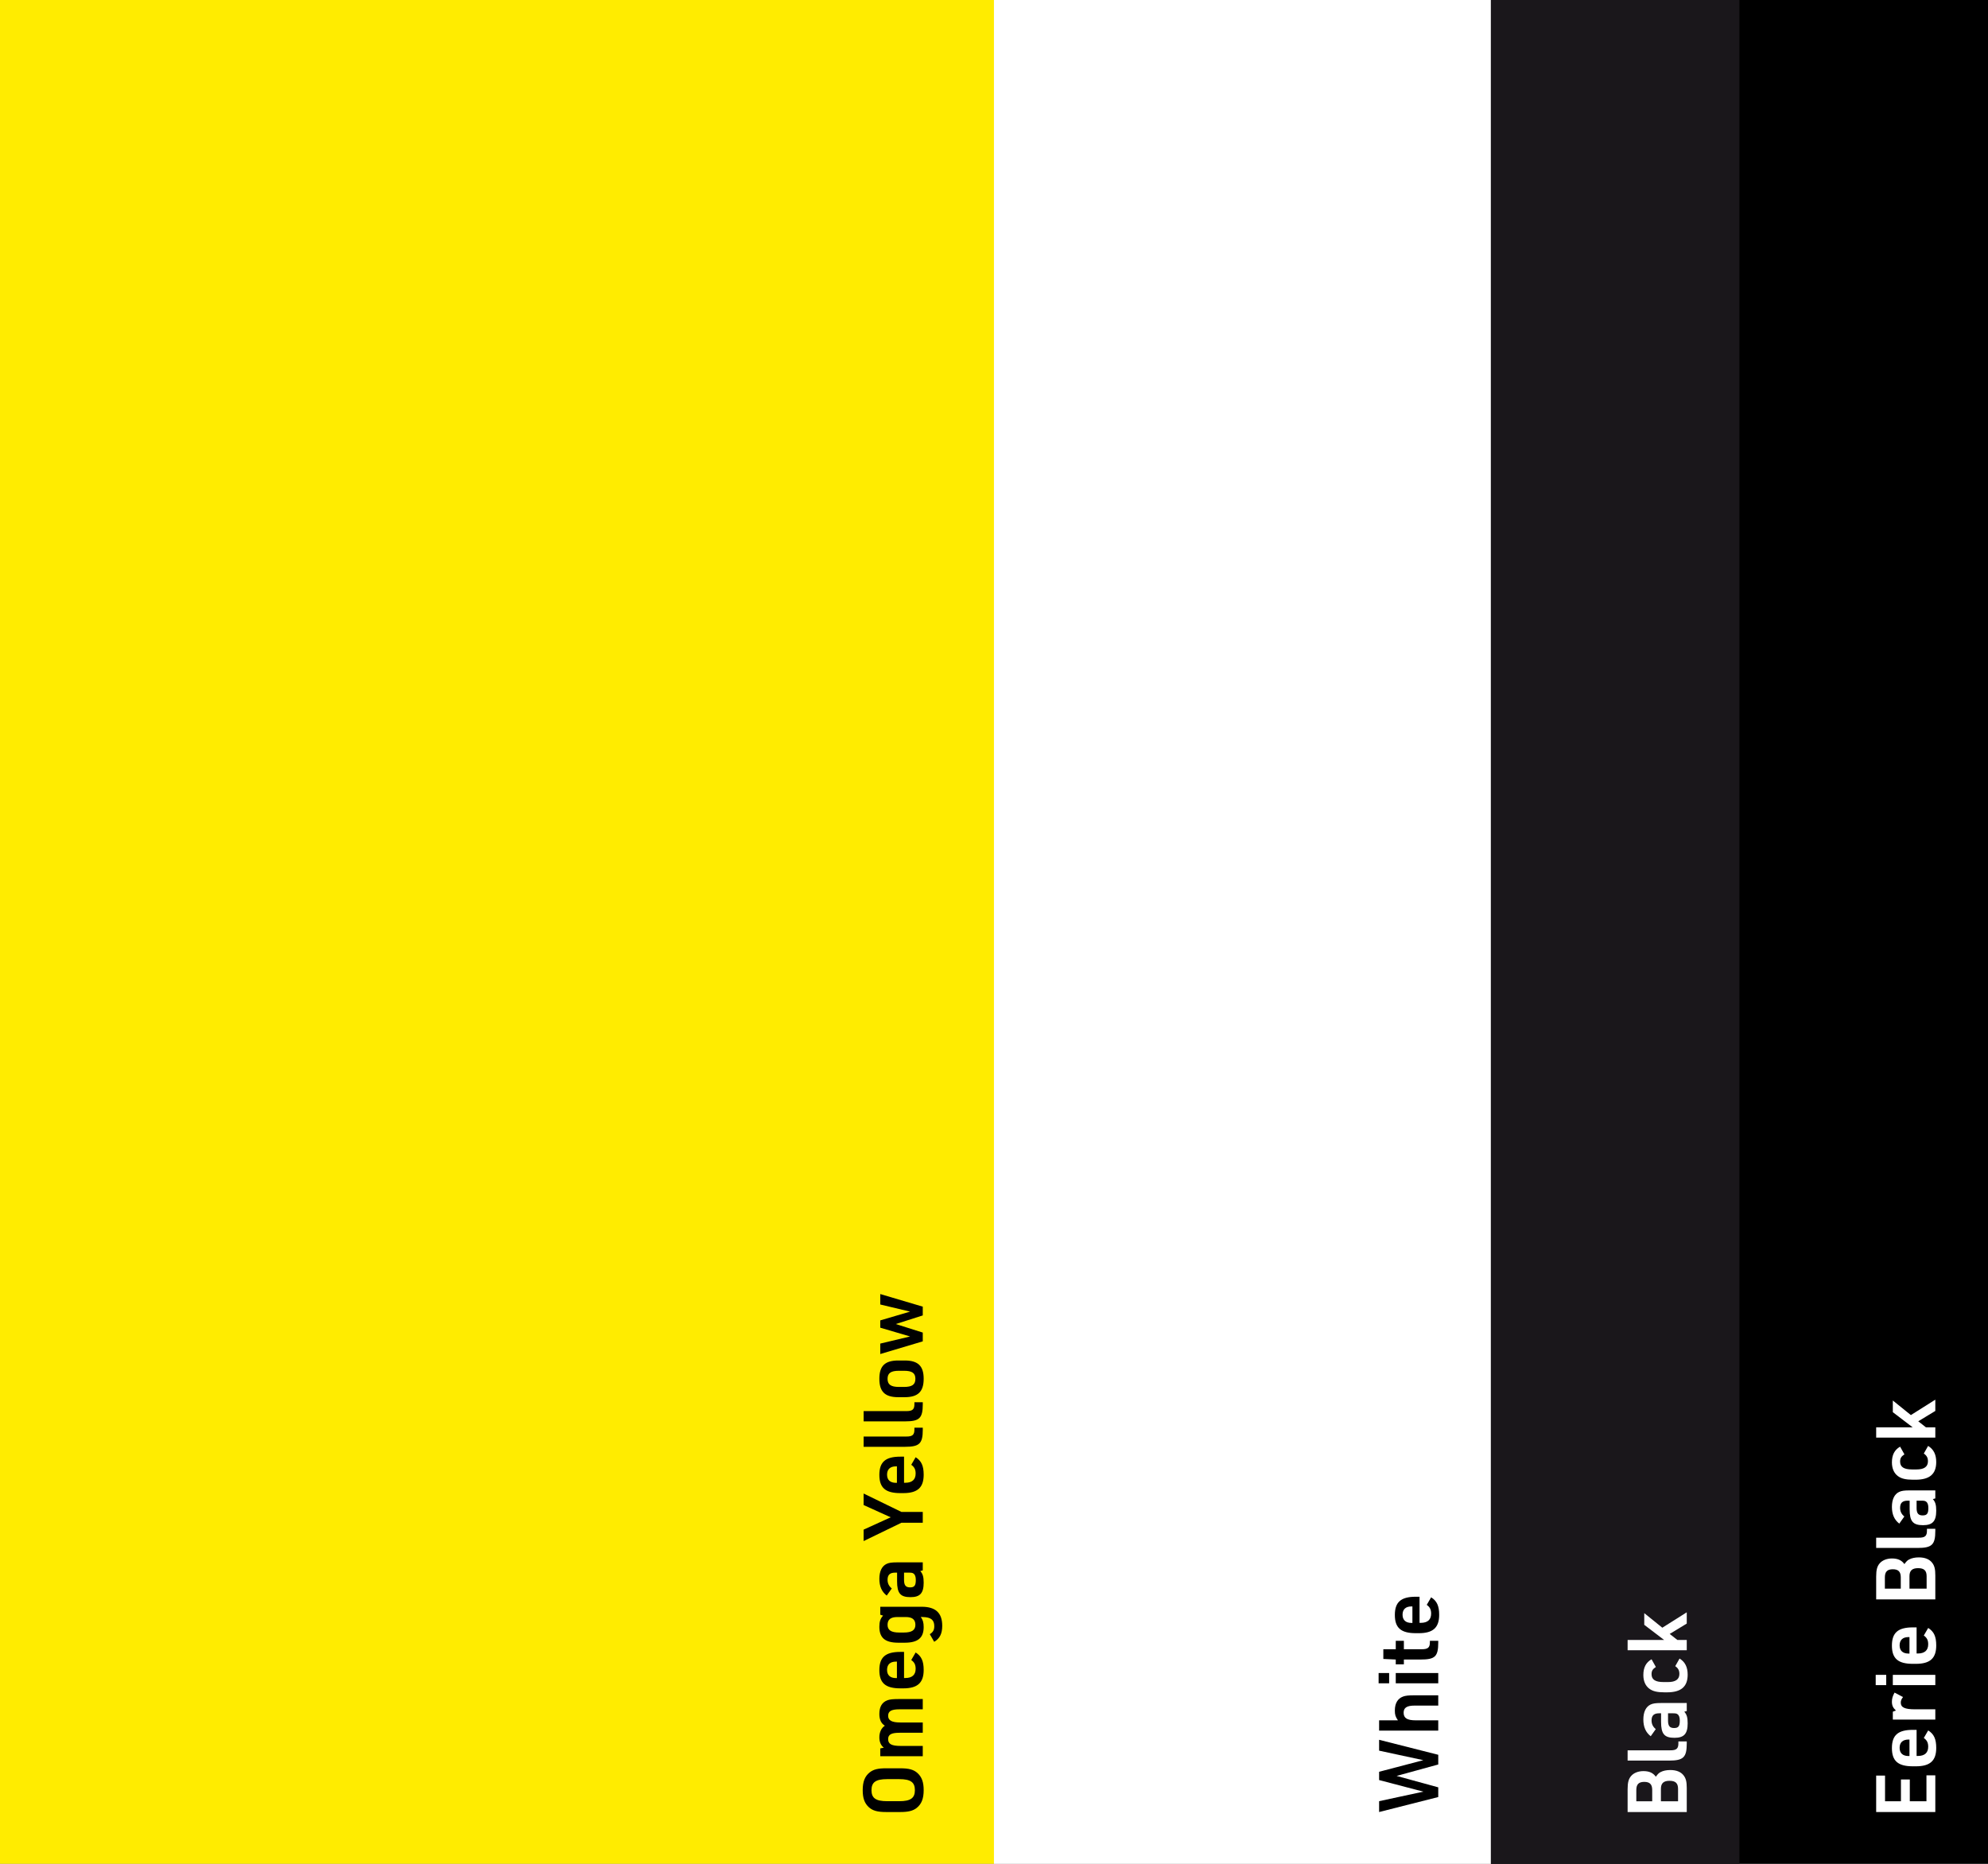 <?xml version="1.0" encoding="UTF-8"?>
<svg xmlns="http://www.w3.org/2000/svg" id="Ebene_1" data-name="Ebene 1" viewBox="0 0 960 900">
  <rect x="0" y="0" width="960" height="900" fill="#808080" stroke="none"/>
  <defs>
    <style>
      .cls-1 {
        fill: #1a171b;
      }

      .cls-1, .cls-2, .cls-3, .cls-4 {
        stroke-width: 0px;
      }

      .cls-2 {
        fill: #000;
      }

      .cls-3 {
        fill: #ffec00;
      }

      .cls-4 {
        fill: #fff;
      }
    </style>
  </defs>
  <rect class="cls-3" width="480" height="900"></rect>
  <rect class="cls-4" x="479.97" width="240" height="900"></rect>
  <rect class="cls-2" x="719.97" width="240.03" height="900"></rect>
  <rect class="cls-1" x="719.97" width="120" height="900"></rect>
  <g>
    <path class="cls-2" d="M427.92,875c-4.2,0-6.52-.64-8.4-2.36-2.04-1.92-2.92-4.32-2.92-8.2,0-4.12,1.04-6.72,3.4-8.6,1.84-1.44,4-1.96,7.92-1.96h6.8c4.24,0,6.52.64,8.4,2.36,2.04,1.92,2.92,4.36,2.92,8.2,0,4.12-1.04,6.72-3.4,8.6-1.8,1.4-4.04,1.96-7.92,1.96h-6.8ZM428.36,859.12c-5.44,0-7.52,1.48-7.52,5.32s2.08,5.32,7.52,5.32h5.92c5.44,0,7.52-1.48,7.52-5.32s-2.08-5.32-7.52-5.32h-5.92Z"></path>
    <path class="cls-2" d="M425.08,848.04v-3.76l1.72-.36c-1.44-1.08-2.16-2.76-2.16-5,0-2.48.96-4.48,2.64-5.6-1.8-1.16-2.64-2.96-2.64-5.68,0-3.52,1.32-5.68,3.96-6.64,1.16-.4,2.76-.56,5.24-.56h11.76v4.96h-11.24c-3.92,0-5.48.88-5.48,3.12s1.72,3.24,5.96,3.24h10.76v4.96h-11.16c-4,0-5.56.84-5.56,3.08,0,2.4,1.68,3.28,6.08,3.28h10.64v4.96h-20.52Z"></path>
    <path class="cls-2" d="M437.2,810.28c3.24,0,4.96-1.52,4.96-4.44,0-1.96-.6-3.16-2.12-4.24l2.12-3.64c2.76,1.72,3.88,4.12,3.88,8.44,0,6.2-2.96,8.88-9.84,8.88h-1.44c-7.16,0-10.12-2.56-10.12-8.8s2.96-8.8,10.12-8.8h1.8v12.6h.64ZM433.12,802.36h-.44c-2.8,0-4.32,1.4-4.32,4s1.56,3.96,4.32,3.96h.44v-7.96Z"></path>
    <path class="cls-2" d="M444.64,780.8c1,1.36,1.4,2.72,1.4,4.88,0,5.24-2.8,7.56-9.2,7.56h-3c-6.44,0-9.2-2.32-9.2-7.72,0-2.44.52-4,1.8-5.36l-1.36-.44v-3.84h20c6.72,0,9.92,2.96,9.92,9.2,0,3.8-1.2,6.16-3.88,7.72l-2.12-3.68c1.6-1,2.16-2.04,2.16-3.88,0-3-1.64-4.32-5.52-4.4l-1-.04ZM436.48,788.32c3.84,0,5.56-1.16,5.56-3.72s-1.52-3.76-4.68-3.76h-4.04c-3.2,0-4.72,1.2-4.72,3.76s1.72,3.72,5.6,3.72h2.28Z"></path>
    <path class="cls-2" d="M432.28,759.4c-2.56,0-3.68,1.08-3.68,3.48,0,1.68.68,3.08,2.04,4.16l-2.44,3.44c-2.4-1.84-3.56-4.48-3.56-8.08s1.2-6.12,3.44-7.2c1.16-.56,2.52-.76,5.08-.76h12.44v3.88l-1.2.32c1.2,1.32,1.64,2.8,1.64,5.6,0,5.08-1.76,7-6.36,7-4.92,0-6.48-1.88-6.48-7.68v-4.16h-.92ZM436.56,762.96c0,2.56.84,3.56,2.92,3.56s2.76-.88,2.76-3.56c0-1.6-.36-2.6-1.12-3.12-.48-.36-1-.44-2.4-.44h-2.16v3.56Z"></path>
    <path class="cls-2" d="M435.28,735.32l-18.24,8.84v-5.52l13.08-5.96-13.08-5.92v-5.56l18.24,8.88h10.32v5.24h-10.32Z"></path>
    <path class="cls-2" d="M437.2,716c3.24,0,4.96-1.52,4.96-4.44,0-1.96-.6-3.16-2.12-4.24l2.12-3.64c2.76,1.72,3.88,4.12,3.88,8.44,0,6.2-2.96,8.88-9.84,8.88h-1.44c-7.16,0-10.12-2.56-10.12-8.8s2.96-8.8,10.12-8.8h1.8v12.6h.64ZM433.12,708.08h-.44c-2.8,0-4.32,1.4-4.32,4s1.56,3.96,4.32,3.96h.44v-7.96Z"></path>
    <path class="cls-2" d="M417.05,693.68h20.48c3.12.04,4.08-.8,4.04-3.52v-.76h4.04v.96c0,6.72-1.6,8.28-8.56,8.28h-20v-4.96Z"></path>
    <path class="cls-2" d="M417.05,681.4h20.48c3.12.04,4.08-.8,4.04-3.52v-.76h4.04v.96c0,6.72-1.6,8.28-8.56,8.28h-20v-4.96Z"></path>
    <path class="cls-2" d="M433.8,674.68c-6.44,0-9.16-2.64-9.16-8.88s2.72-8.84,9.16-8.84h3.08c6.44,0,9.16,2.64,9.16,8.84s-2.72,8.88-9.16,8.88h-3.08ZM434.12,661.93c-3.92,0-5.52,1.12-5.52,3.88s1.6,3.92,5.52,3.92h2.4c3.92,0,5.52-1.12,5.52-3.92s-1.6-3.88-5.52-3.88h-2.4Z"></path>
    <path class="cls-2" d="M425.08,653.84v-5.04l14.4-3.44-14.4-4.24v-3.52l14.4-4.24-14.4-3.44v-5.04l20.52,6.08v4.24l-13.04,4.16,13.04,4.12v4.24l-20.52,6.12Z"></path>
  </g>
  <g>
    <path class="cls-2" d="M665.97,875v-5.24l21.36-4.6-21.36-5.6v-4l21.36-5.6-21.36-4.6v-5.24l28.56,7.24v4.68l-20.12,5.52,20.12,5.52v4.68l-28.56,7.24Z"></path>
    <path class="cls-2" d="M665.97,835.68v-4.96h9.08c-1.2-1.76-1.48-2.68-1.48-4.76,0-3.44,1.36-5.76,3.96-6.72,1.16-.44,2.72-.6,5.24-.6h11.76v4.96h-11.4c-3.76,0-5.32,1.04-5.32,3.44,0,2.6,1.68,3.68,5.84,3.68h10.88v4.96h-28.56Z"></path>
    <path class="cls-2" d="M665.73,812.84v-4.96h5.08v4.96h-5.08ZM674.01,812.84v-4.96h20.52v4.96h-20.52Z"></path>
    <path class="cls-2" d="M677.93,803.68h-3.92v-2.32l-6-.28v-4.68h6v-4.08h3.92v4.08h8.52c3.12,0,4.08-.8,4.04-3.52v-.56h4.04v.72c0,6.88-1.48,8.32-8.56,8.32h-8.04v2.32Z"></path>
    <path class="cls-2" d="M686.13,783.64c3.24,0,4.96-1.52,4.96-4.44,0-1.96-.6-3.16-2.12-4.24l2.12-3.64c2.76,1.72,3.88,4.12,3.88,8.44,0,6.2-2.96,8.88-9.84,8.88h-1.44c-7.16,0-10.12-2.56-10.12-8.8s2.96-8.8,10.12-8.8h1.8v12.6h.64ZM682.05,775.72h-.44c-2.8,0-4.32,1.4-4.32,4s1.56,3.96,4.32,3.96h.44v-7.96Z"></path>
  </g>
  <g>
    <path class="cls-4" d="M785.97,875v-11c0-3.32.48-5.04,1.76-6.48,1.28-1.44,3.4-2.28,5.88-2.28,2.8,0,4.64.84,6,2.72.08-.12.2-.24.28-.4.84-1.08,1.24-1.44,2-1.84,1.28-.68,2.88-1,4.72-1,2.88,0,5.08.88,6.4,2.6,1.12,1.44,1.52,3.04,1.52,6.12v11.56h-28.56ZM797.85,864.36c0-2.72-1.16-3.92-3.84-3.92s-3.84,1.2-3.84,3.92v5.44h7.68v-5.44ZM810.33,863.8c0-2.72-1.24-3.88-4.12-3.88s-4.16,1.2-4.16,3.88v6h8.28v-6Z"></path>
    <path class="cls-4" d="M785.97,845.2h20.48c3.12.04,4.08-.8,4.04-3.52v-.76h4.04v.96c0,6.72-1.6,8.28-8.56,8.28h-20v-4.96Z"></path>
    <path class="cls-4" d="M801.21,827.32c-2.56,0-3.68,1.08-3.68,3.48,0,1.68.68,3.08,2.04,4.16l-2.44,3.44c-2.4-1.84-3.56-4.48-3.56-8.08s1.2-6.12,3.44-7.2c1.16-.56,2.52-.76,5.08-.76h12.44v3.88l-1.2.32c1.2,1.32,1.64,2.8,1.64,5.6,0,5.08-1.76,7-6.36,7-4.92,0-6.48-1.88-6.48-7.68v-4.16h-.92ZM805.49,830.88c0,2.56.84,3.56,2.92,3.56s2.76-.88,2.76-3.56c0-1.6-.36-2.6-1.12-3.12-.48-.36-1-.44-2.4-.44h-2.16v3.56Z"></path>
    <path class="cls-4" d="M811.05,800.88c2.68,1.64,3.92,4.16,3.92,7.8,0,5.8-3.2,8.52-9.96,8.52h-1.28c-3.48,0-5.64-.52-7.28-1.76-1.88-1.4-2.88-3.68-2.88-6.6,0-3.64,1.28-6.08,3.96-7.6l2.08,3.72c-1.56,1-2.08,1.92-2.08,3.48,0,2.6,1.8,3.8,5.76,3.8h2.2c3.64,0,5.48-1.32,5.48-3.92,0-1.68-.56-2.76-2-3.76l2.08-3.68Z"></path>
    <path class="cls-4" d="M785.97,796.88v-4.96h17.64l-9.6-7.32v-5.64l8.72,7.04,11.8-7.44v5.44l-8.24,5,3.72,2.92h4.52v4.96h-28.56Z"></path>
  </g>
  <g>
    <path class="cls-4" d="M906,875v-17.6h4.28v12.4h7.68v-10.52h4.28v10.52h8.04v-12.52h4.28v17.72h-28.56Z"></path>
    <path class="cls-4" d="M926.16,847.92c3.24,0,4.96-1.52,4.96-4.44,0-1.96-.6-3.16-2.12-4.24l2.12-3.64c2.76,1.72,3.88,4.12,3.88,8.44,0,6.2-2.96,8.88-9.84,8.88h-1.44c-7.16,0-10.12-2.56-10.12-8.8s2.96-8.8,10.12-8.8h1.8v12.6h.64ZM922.08,840h-.44c-2.8,0-4.32,1.4-4.32,4s1.56,3.96,4.32,3.96h.44v-7.96Z"></path>
    <path class="cls-4" d="M914.04,830.36v-3.8l1.48-.6c-1.4-1.28-1.92-2.44-1.92-4.24,0-1.48.36-2.72,1.28-4.4l4.08,2.16c-.8,1.04-1.08,1.8-1.08,2.72,0,2.28,1.96,3.2,6.76,3.2h9.92v4.96h-20.52Z"></path>
    <path class="cls-4" d="M905.77,813.72v-4.96h5.08v4.96h-5.08ZM914.04,813.72v-4.96h20.52v4.96h-20.52Z"></path>
    <path class="cls-4" d="M926.16,798.44c3.24,0,4.96-1.52,4.96-4.44,0-1.96-.6-3.16-2.12-4.24l2.12-3.64c2.76,1.72,3.88,4.12,3.88,8.44,0,6.2-2.96,8.88-9.84,8.88h-1.44c-7.16,0-10.12-2.56-10.12-8.8s2.96-8.8,10.12-8.8h1.8v12.6h.64ZM922.08,790.52h-.44c-2.8,0-4.32,1.4-4.32,4s1.56,3.96,4.32,3.96h.44v-7.96Z"></path>
    <path class="cls-4" d="M906,772.32v-11c0-3.32.48-5.04,1.76-6.48,1.28-1.44,3.4-2.28,5.88-2.28,2.8,0,4.64.84,6,2.72.08-.12.2-.24.28-.4.84-1.08,1.24-1.44,2-1.84,1.28-.68,2.88-1,4.72-1,2.88,0,5.08.88,6.4,2.6,1.12,1.44,1.52,3.04,1.52,6.12v11.56h-28.56ZM917.88,761.69c0-2.72-1.16-3.92-3.84-3.92s-3.84,1.2-3.84,3.92v5.44h7.68v-5.44ZM930.36,761.12c0-2.72-1.24-3.88-4.12-3.88s-4.16,1.2-4.16,3.88v6h8.28v-6Z"></path>
    <path class="cls-4" d="M906,742.52h20.48c3.12.04,4.08-.8,4.04-3.52v-.76h4.04v.96c0,6.72-1.6,8.28-8.56,8.28h-20v-4.96Z"></path>
    <path class="cls-4" d="M921.24,724.65c-2.56,0-3.68,1.08-3.68,3.48,0,1.68.68,3.08,2.04,4.16l-2.44,3.44c-2.4-1.84-3.56-4.48-3.56-8.08s1.2-6.12,3.44-7.2c1.16-.56,2.52-.76,5.08-.76h12.44v3.88l-1.2.32c1.2,1.32,1.64,2.8,1.64,5.6,0,5.08-1.76,7-6.36,7-4.92,0-6.48-1.88-6.48-7.68v-4.16h-.92ZM925.52,728.21c0,2.56.84,3.56,2.92,3.56s2.76-.88,2.76-3.56c0-1.6-.36-2.6-1.12-3.12-.48-.36-1-.44-2.4-.44h-2.16v3.56Z"></path>
    <path class="cls-4" d="M931.08,698.21c2.68,1.64,3.92,4.16,3.92,7.8,0,5.8-3.2,8.52-9.96,8.52h-1.28c-3.48,0-5.64-.52-7.28-1.76-1.88-1.4-2.88-3.68-2.88-6.6,0-3.64,1.28-6.08,3.96-7.6l2.08,3.72c-1.56,1-2.08,1.92-2.08,3.48,0,2.6,1.8,3.8,5.76,3.8h2.2c3.64,0,5.48-1.32,5.48-3.92,0-1.68-.56-2.76-2-3.76l2.08-3.68Z"></path>
    <path class="cls-4" d="M906,694.2v-4.96h17.64l-9.6-7.32v-5.64l8.72,7.04,11.8-7.44v5.44l-8.24,5,3.72,2.92h4.52v4.96h-28.56Z"></path>
  </g>
</svg>
